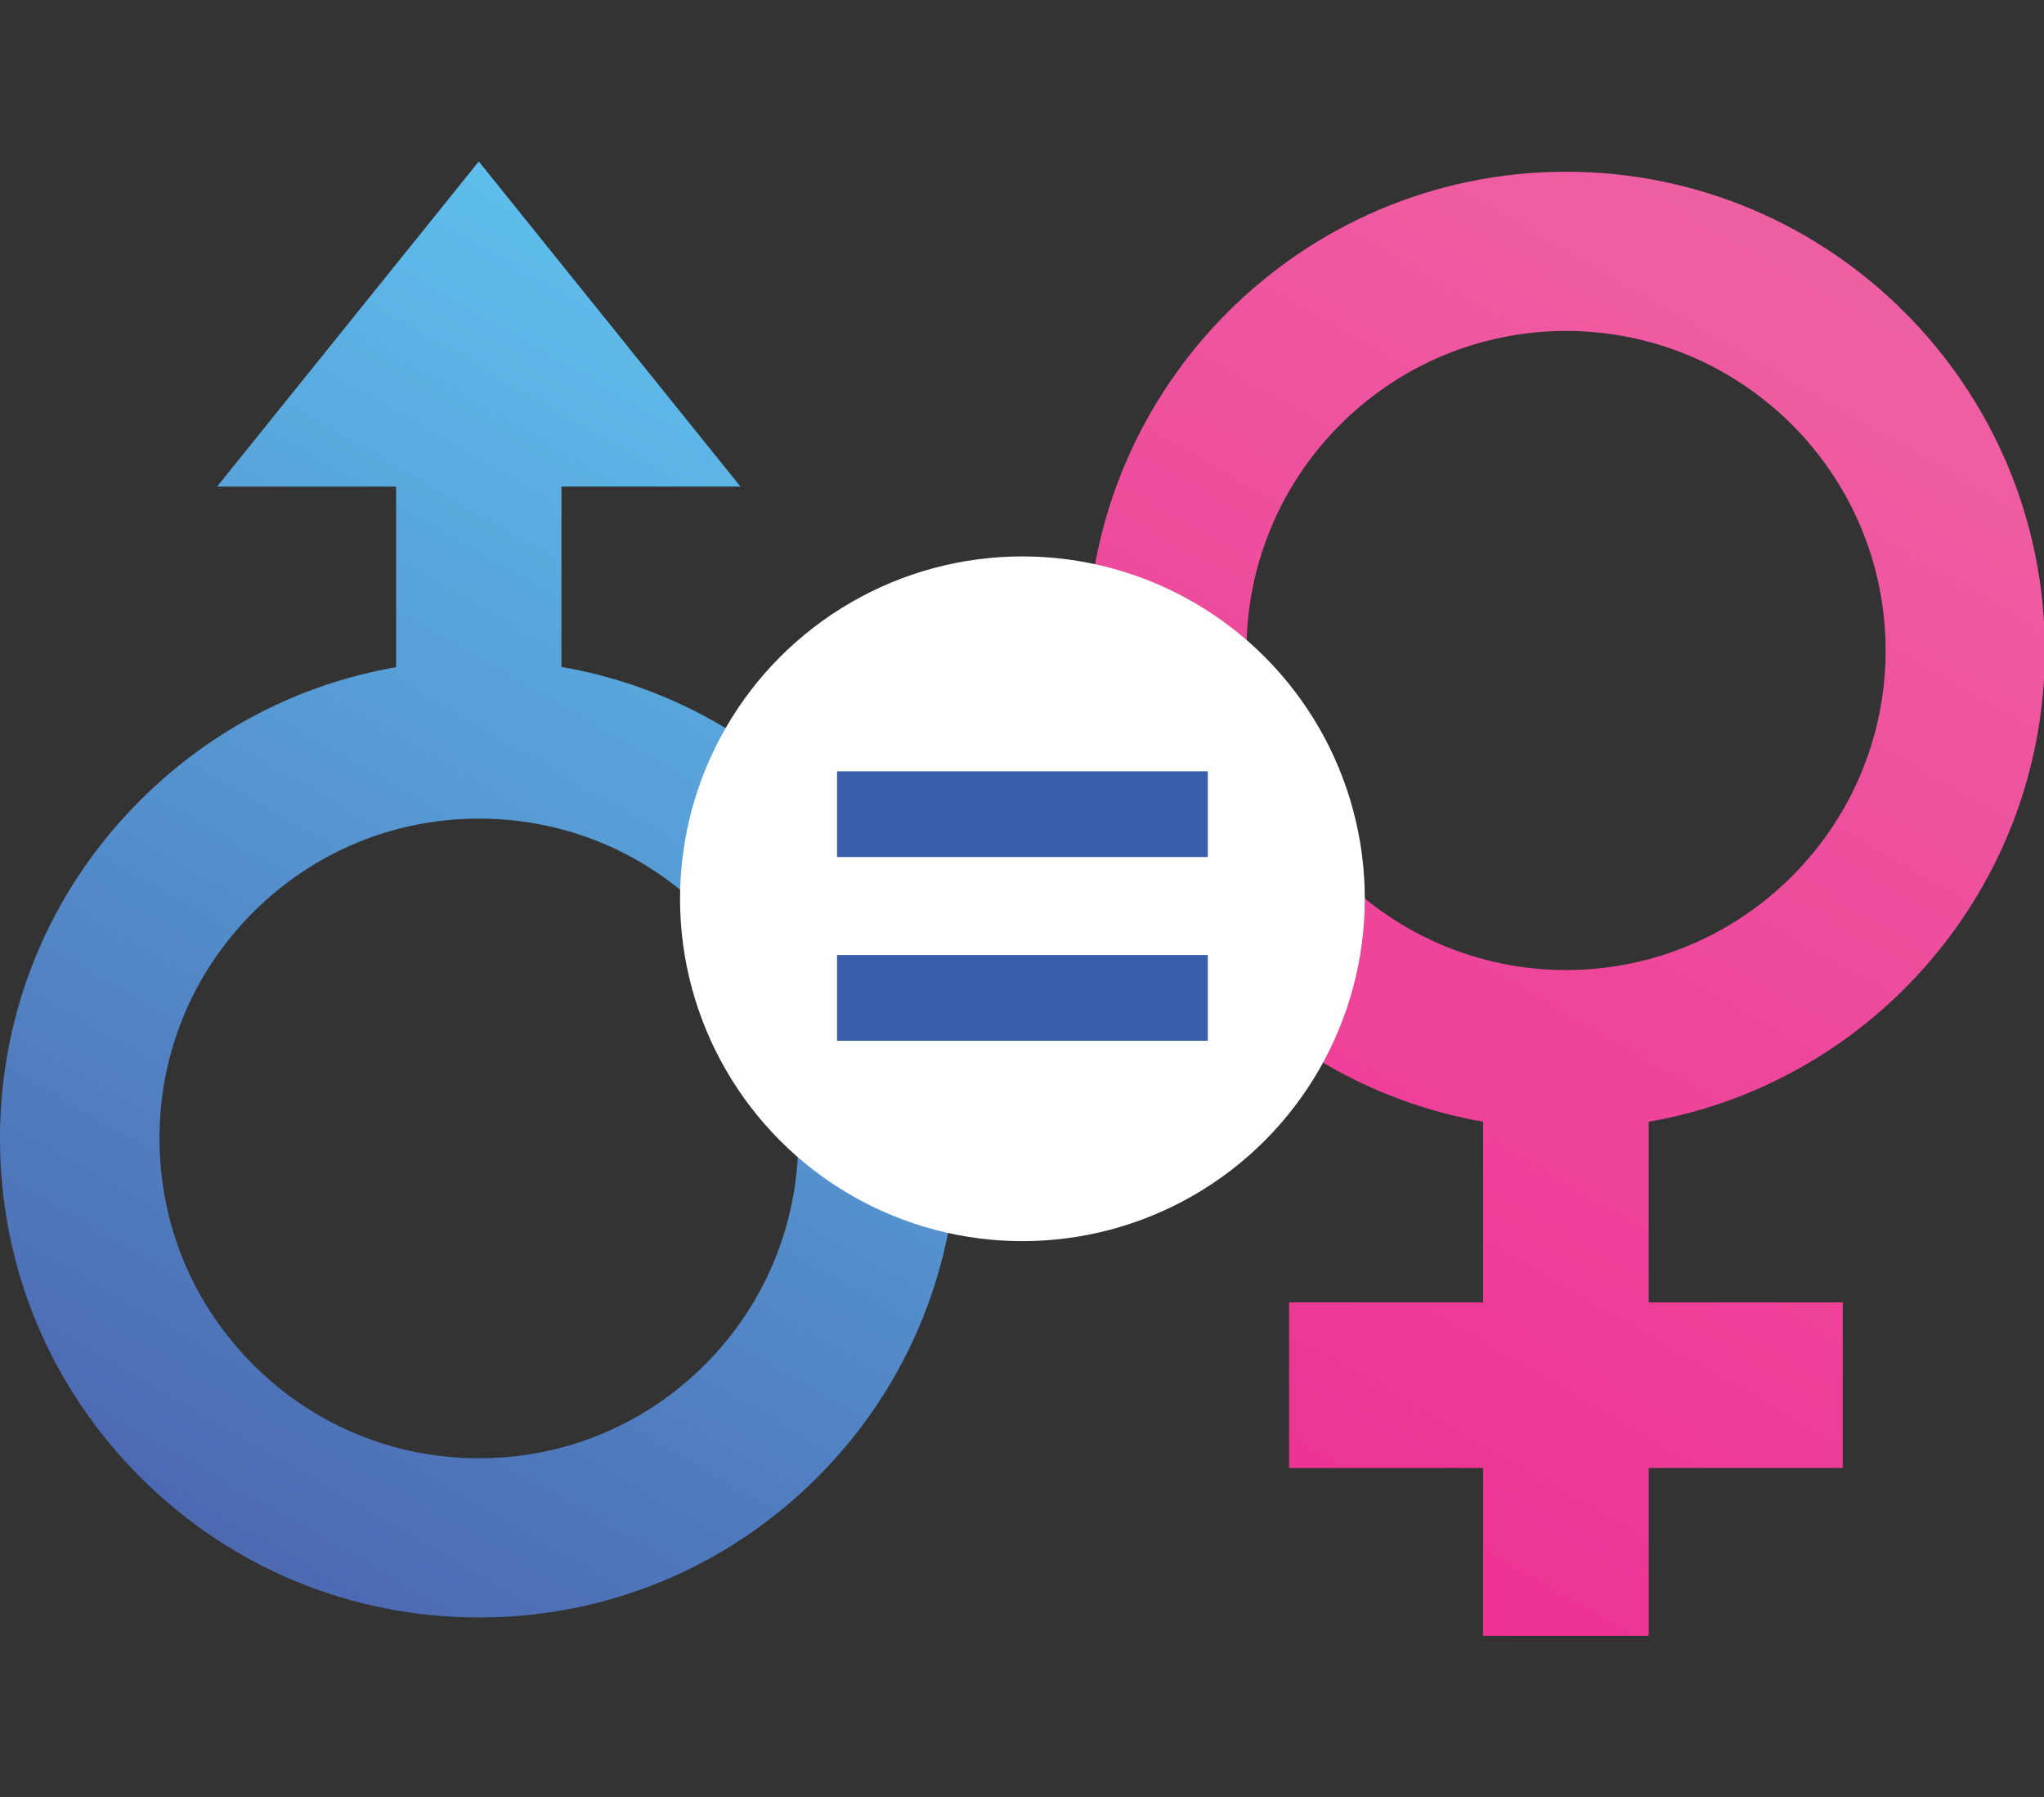 <?xml version="1.0" encoding="UTF-8"?> <!-- Generator: Adobe Illustrator 24.1.0, SVG Export Plug-In . SVG Version: 6.00 Build 0) --> <svg xmlns="http://www.w3.org/2000/svg" xmlns:xlink="http://www.w3.org/1999/xlink" id="Layer_1" x="0px" y="0px" viewBox="0 0 73.43 64.57" style="enable-background:new 0 0 73.43 64.57;" xml:space="preserve"><rect x="0" y="0" width="73.43" height="64.57" fill="#333333" stroke="none"/> <style type="text/css"> .st0{fill:url(#SVGID_1_);} .st1{fill:url(#SVGID_2_);} .st2{fill:#FFFFFF;} .st3{fill:#395DAA;} </style> <g> <g> <linearGradient id="SVGID_1_" gradientUnits="userSpaceOnUse" x1="42.827" y1="13.265" x2="67.499" y2="55.998" gradientTransform="matrix(1 0 0 -1 0 66)"> <stop offset="0" style="stop-color:#ED3293"></stop> <stop offset="1" style="stop-color:#EF60A3"></stop> </linearGradient> <path class="st0" d="M73.46,23.37c0-9.49-7.72-17.2-17.2-17.2s-17.2,7.72-17.2,17.2c0,8.47,6.15,15.52,14.22,16.93v6.49h-6.97 v5.95h6.97v6.03h5.95v-6.03h6.97v-5.95h-6.97V40.3C67.3,38.9,73.46,31.84,73.46,23.37z M44.78,23.37 c0-6.33,5.15-11.48,11.48-11.48s11.48,5.15,11.48,11.48s-5.15,11.48-11.48,11.48S44.78,29.7,44.78,23.37z"></path> <linearGradient id="SVGID_2_" gradientUnits="userSpaceOnUse" x1="7.45" y1="10.853" x2="31.255" y2="52.085" gradientTransform="matrix(1 0 0 -1 0 66)"> <stop offset="0" style="stop-color:#4C69B2"></stop> <stop offset="1" style="stop-color:#5EBEEC"></stop> </linearGradient> <path class="st1" d="M29.36,28.74c-2.54-2.54-5.73-4.18-9.19-4.78v-6.48h6.43L17.2,5.8L7.8,17.48h6.43v6.49 c-3.46,0.6-6.65,2.24-9.19,4.78C1.79,31.99,0,36.31,0,40.91s1.79,8.91,5.04,12.16s7.57,5.04,12.17,5.04l0,0 c4.59,0,8.91-1.79,12.16-5.04C36.07,46.36,36.07,35.45,29.36,28.74z M25.32,49.03c-2.17,2.17-5.05,3.36-8.11,3.36 c-3.07,0-5.95-1.19-8.12-3.37c-2.17-2.17-3.36-5.05-3.36-8.12s1.19-5.95,3.36-8.12s5.05-3.37,8.12-3.37 c3.06,0,5.95,1.19,8.11,3.36c2.17,2.17,3.36,5.05,3.36,8.12C28.68,43.97,27.49,46.86,25.32,49.03z"></path> </g> <circle class="st2" cx="36.73" cy="32.29" r="12.3"></circle> <g> <g> <rect x="30.07" y="34.31" class="st3" width="13.32" height="3.08"></rect> <rect x="30.07" y="27.71" class="st3" width="13.32" height="3.08"></rect> </g> </g> </g> </svg> 